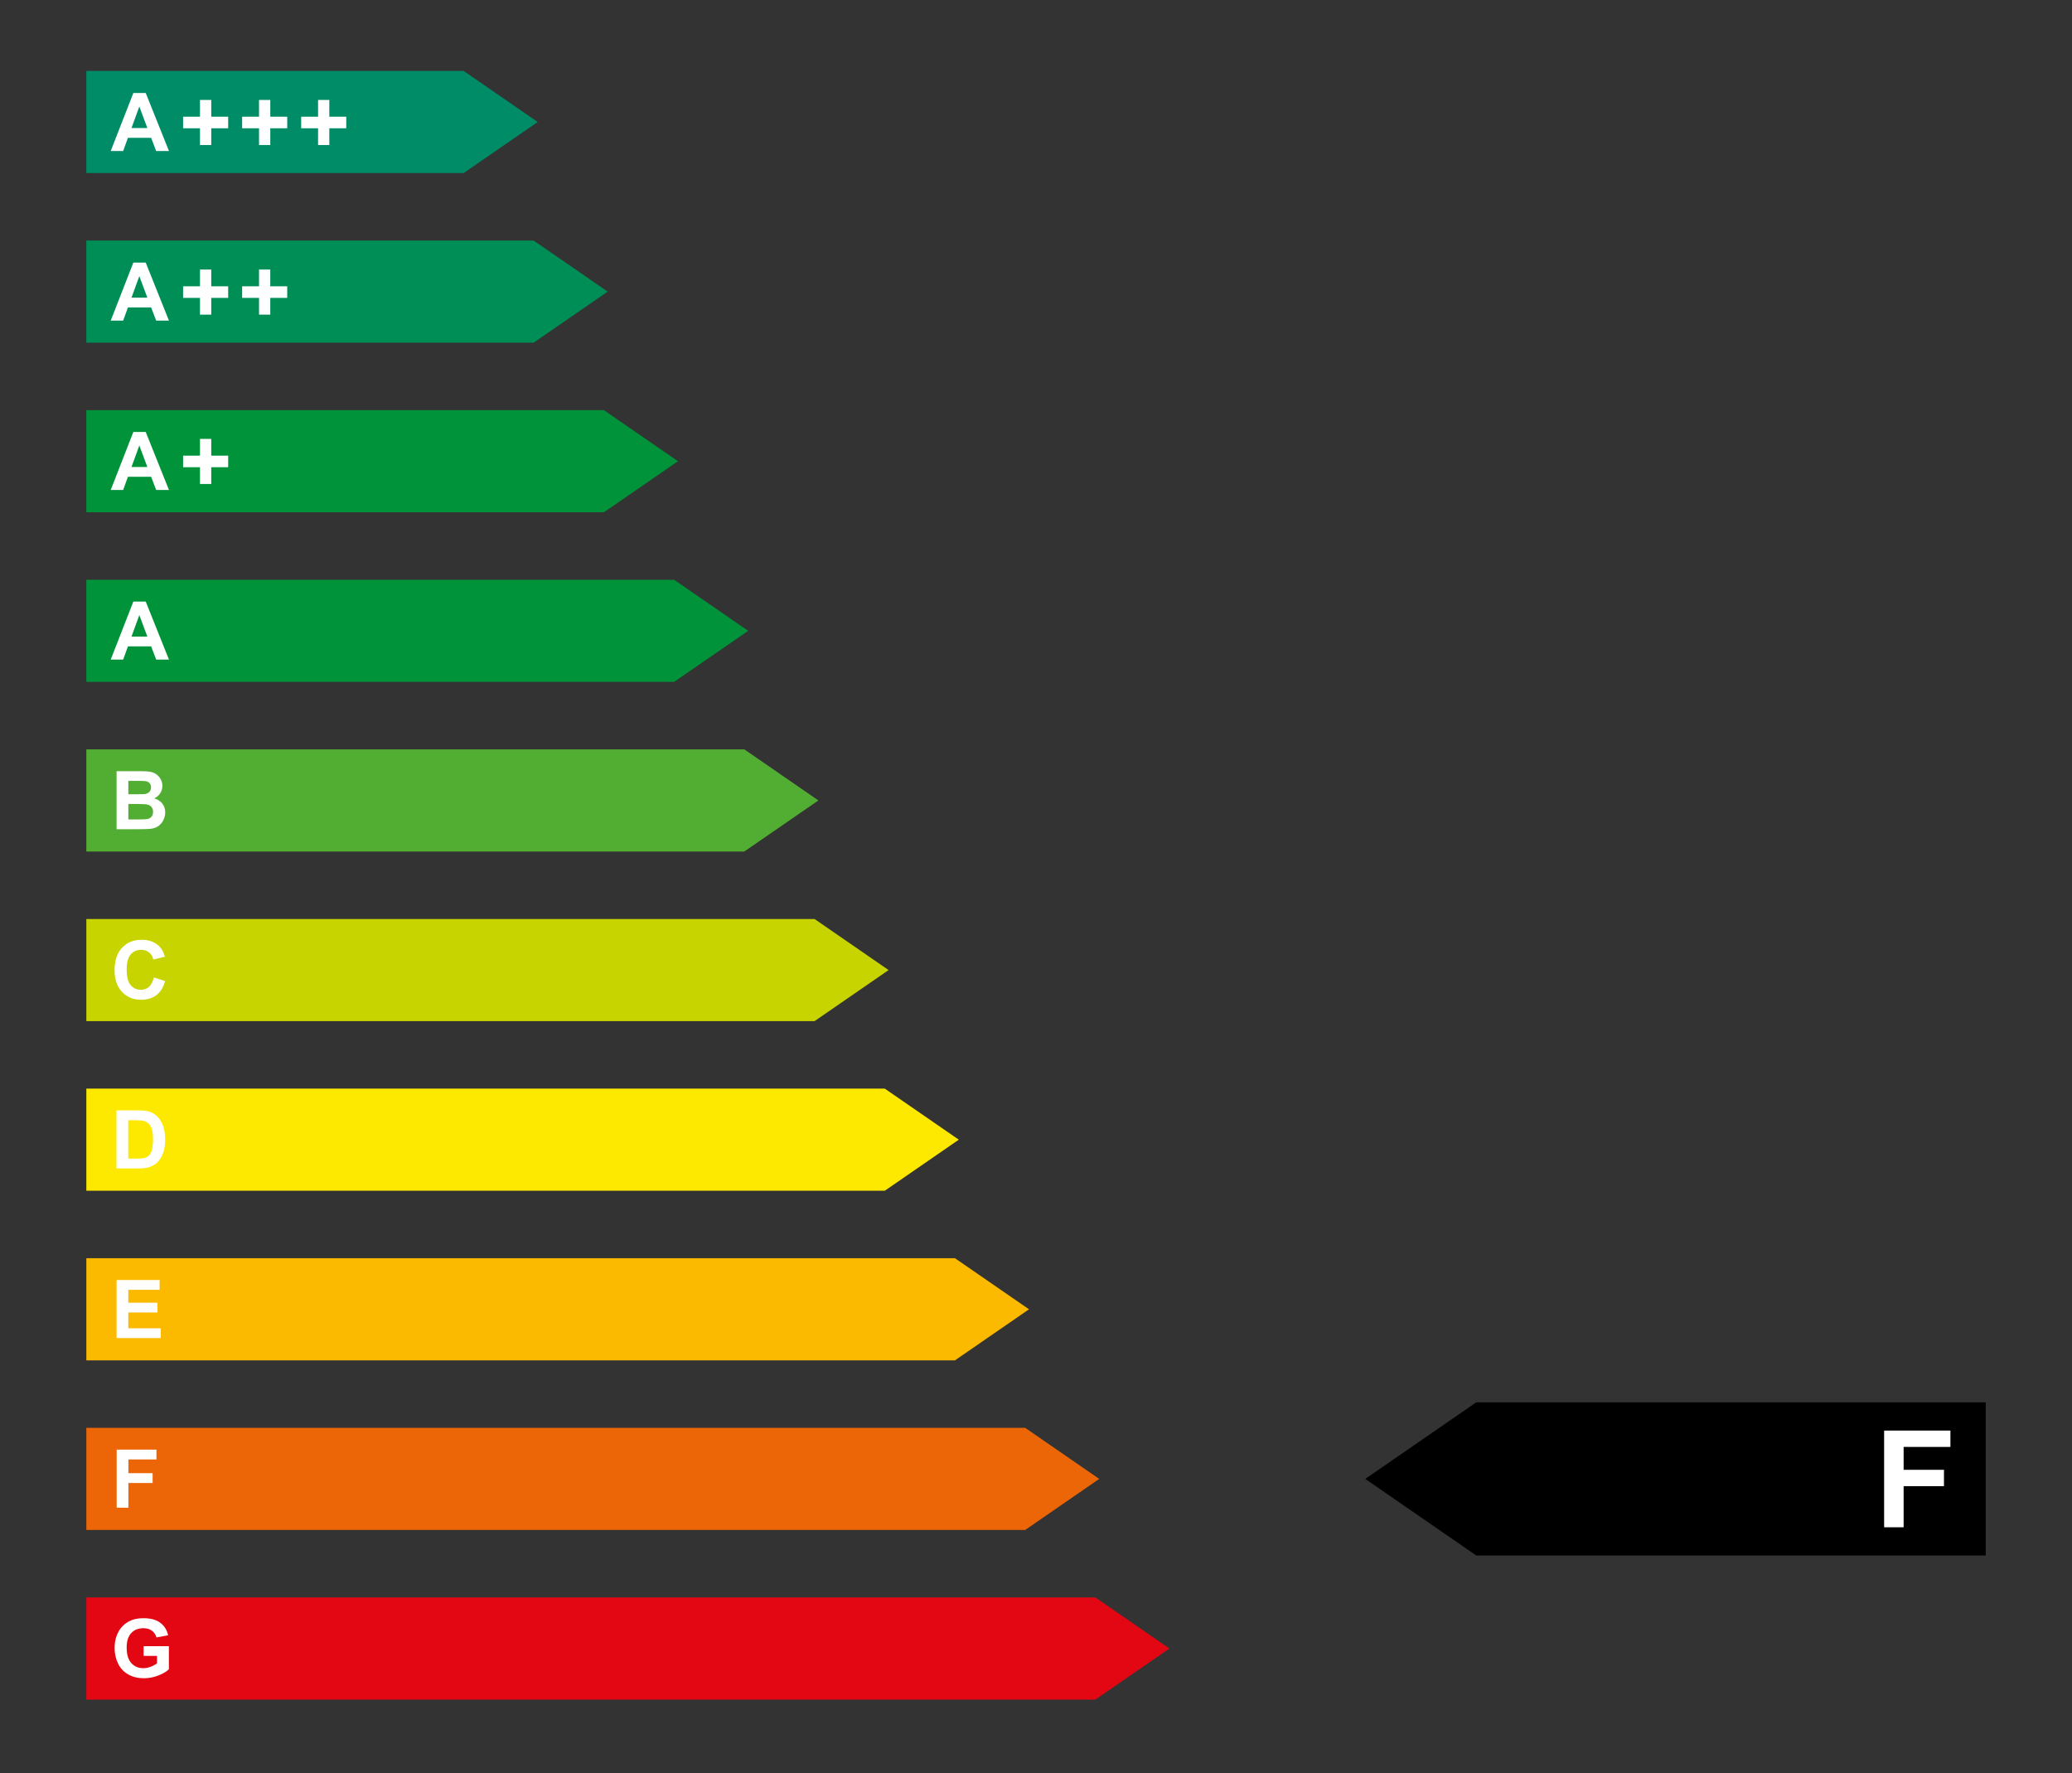 <?xml version="1.0" encoding="UTF-8"?><svg id="a" xmlns="http://www.w3.org/2000/svg" viewBox="0 0 460.11 393.71"><rect x="0" y="0" width="460.11" height="393.71" fill="#333333" stroke="none"/><defs><style>.b{fill:#fff;}.c{fill:#00933a;}.d{fill:#e30613;}.e{fill:#008c67;}.f{fill:#fbba00;}.g{fill:#c8d400;}.h{fill:#ec6608;}.i{fill:#fde900;}.j{fill:#52ae32;}.k{fill:#008e57;}</style></defs><polygon class="c" points="150.55 102.41 134.11 91.07 134.11 91.07 19.17 91.07 19.17 113.74 134.11 113.74 134.11 113.74 150.55 102.41"/><polygon class="k" points="134.94 64.75 118.5 53.41 118.5 53.41 19.17 53.41 19.17 76.08 118.5 76.08 118.5 76.08 134.94 64.75"/><polygon class="e" points="119.4 27.09 102.96 15.75 102.96 15.75 19.17 15.75 19.17 38.42 102.96 38.42 102.96 38.42 119.4 27.09"/><path class="b" d="M37.51,108.79h-2.83l-1.12-2.93h-5.15l-1.06,2.93h-2.76l5.02-12.88h2.75l5.16,12.88Zm-4.79-5.1l-1.78-4.78-1.74,4.78h3.52Z"/><polygon class="c" points="166.14 140.07 149.7 128.73 149.7 128.73 19.17 128.73 19.17 151.4 149.7 151.4 149.7 151.4 166.14 140.07"/><path class="b" d="M37.51,146.45h-2.83l-1.12-2.93h-5.15l-1.06,2.93h-2.76l5.02-12.88h2.75l5.16,12.88Zm-4.79-5.1l-1.78-4.78-1.74,4.78h3.52Z"/><polygon class="j" points="181.73 177.73 165.29 166.39 165.29 166.39 19.17 166.39 19.17 189.07 165.29 189.07 165.29 189.06 181.73 177.73"/><polygon class="g" points="197.32 215.39 180.88 204.05 180.88 204.05 19.17 204.05 19.17 226.73 180.88 226.73 180.88 226.73 197.32 215.39"/><polygon class="i" points="212.91 253.05 196.47 241.71 196.47 241.71 19.17 241.71 19.17 264.39 196.47 264.39 196.47 264.39 212.91 253.05"/><polygon class="f" points="228.5 290.71 212.06 279.37 212.06 279.37 19.17 279.37 19.17 302.05 212.06 302.05 212.06 302.05 228.5 290.71"/><polygon class="h" points="244.09 328.37 227.65 317.03 227.65 317.03 19.17 317.03 19.17 339.71 227.65 339.71 227.65 339.71 244.09 328.37"/><polygon class="d" points="259.68 366.03 243.24 354.69 243.24 354.69 19.17 354.69 19.17 377.37 243.24 377.37 243.24 377.37 259.68 366.03"/><path class="b" d="M44.41,107.46v-3.72h-3.75v-2.57h3.75v-3.72h2.5v3.72h3.76v2.57h-3.76v3.72h-2.5Z"/><path class="b" d="M37.51,71.19h-2.83l-1.12-2.93h-5.15l-1.06,2.93h-2.76l5.02-12.88h2.75l5.16,12.88Zm-4.79-5.1l-1.78-4.78-1.74,4.78h3.52Z"/><path class="b" d="M44.41,69.86v-3.72h-3.75v-2.57h3.75v-3.72h2.5v3.72h3.76v2.57h-3.76v3.72h-2.5Z"/><path class="b" d="M57.52,69.86v-3.72h-3.75v-2.57h3.75v-3.72h2.5v3.72h3.76v2.57h-3.76v3.72h-2.5Z"/><path class="b" d="M37.51,33.53h-2.83l-1.12-2.93h-5.15l-1.06,2.93h-2.76l5.02-12.88h2.75l5.16,12.88Zm-4.79-5.1l-1.78-4.78-1.74,4.78h3.52Z"/><path class="b" d="M44.41,32.2v-3.72h-3.75v-2.57h3.75v-3.72h2.5v3.72h3.76v2.57h-3.76v3.72h-2.5Z"/><path class="b" d="M57.52,32.2v-3.72h-3.75v-2.57h3.75v-3.72h2.5v3.72h3.76v2.57h-3.76v3.72h-2.5Z"/><path class="b" d="M70.63,32.2v-3.72h-3.75v-2.57h3.75v-3.72h2.5v3.72h3.76v2.57h-3.76v3.72h-2.5Z"/><polygon points="303.17 328.37 327.83 311.36 327.83 311.36 440.95 311.36 440.95 345.38 327.83 345.38 327.83 345.38 303.17 328.37"/><path class="b" d="M25.9,171.23h5.15c1.02,0,1.78,.04,2.28,.13s.95,.26,1.34,.53,.73,.63,.99,1.08,.4,.95,.4,1.51c0,.6-.16,1.16-.49,1.66s-.77,.88-1.32,1.13c.79,.23,1.39,.62,1.81,1.17,.42,.55,.63,1.2,.63,1.94,0,.59-.14,1.16-.41,1.71-.27,.55-.64,1-1.12,1.33s-1.05,.53-1.74,.61c-.43,.05-1.48,.08-3.14,.09h-4.39v-12.88Zm2.6,2.14v2.98h1.71c1.01,0,1.64-.01,1.89-.04,.45-.05,.8-.21,1.05-.46s.38-.59,.38-1.01-.11-.72-.33-.97-.55-.4-.98-.45c-.26-.03-1-.04-2.22-.04h-1.49Zm0,5.12v3.45h2.41c.94,0,1.53-.03,1.78-.08,.39-.07,.7-.24,.94-.51s.36-.64,.36-1.09c0-.39-.09-.71-.28-.98s-.46-.47-.81-.59-1.12-.18-2.31-.18h-2.1Z"/><path class="b" d="M34.14,217.03l2.52,.8c-.39,1.41-1.03,2.45-1.93,3.13s-2.04,1.02-3.42,1.02c-1.71,0-3.12-.58-4.22-1.75-1.1-1.17-1.65-2.77-1.65-4.79,0-2.14,.55-3.81,1.66-5s2.56-1.78,4.37-1.78c1.58,0,2.86,.47,3.84,1.4,.59,.55,1.03,1.34,1.32,2.37l-2.58,.62c-.15-.67-.47-1.2-.95-1.58s-1.07-.58-1.76-.58c-.96,0-1.73,.34-2.32,1.03s-.89,1.8-.89,3.33c0,1.63,.29,2.79,.88,3.48s1.35,1.04,2.29,1.04c.69,0,1.29-.22,1.78-.66s.86-1.13,1.07-2.07Z"/><path class="b" d="M25.88,246.55h4.75c1.07,0,1.89,.08,2.45,.25,.76,.22,1.4,.62,1.94,1.19s.95,1.26,1.23,2.09c.28,.82,.42,1.84,.42,3.04,0,1.06-.13,1.97-.4,2.74-.32,.94-.78,1.7-1.38,2.28-.45,.44-1.06,.78-1.83,1.03-.57,.18-1.34,.27-2.3,.27h-4.9v-12.88Zm2.6,2.18v8.53h1.94c.73,0,1.25-.04,1.57-.12,.42-.11,.77-.28,1.05-.54s.51-.67,.68-1.24,.26-1.36,.26-2.36-.09-1.76-.26-2.29-.42-.95-.74-1.25-.72-.5-1.2-.61c-.36-.08-1.08-.12-2.14-.12h-1.17Z"/><path class="b" d="M25.89,297.09v-12.88h9.55v2.18h-6.95v2.86h6.47v2.17h-6.47v3.51h7.2v2.17h-9.8Z"/><path class="b" d="M25.91,334.75v-12.88h8.83v2.18h-6.23v3.05h5.38v2.18h-5.38v5.48h-2.6Z"/><path class="b" d="M418.39,339.11v-21.47h14.72v3.63h-10.39v5.08h8.96v3.63h-8.96v9.13h-4.34Z"/><path class="b" d="M31.89,367.68v-2.17h5.61v5.13c-.54,.53-1.33,.99-2.37,1.39s-2.08,.6-3.14,.6c-1.35,0-2.52-.28-3.52-.85s-1.75-1.37-2.26-2.43-.76-2.2-.76-3.43c0-1.34,.28-2.53,.84-3.58s1.39-1.84,2.47-2.4c.83-.43,1.85-.64,3.08-.64,1.6,0,2.85,.33,3.75,1.01,.9,.67,1.48,1.6,1.74,2.78l-2.58,.48c-.18-.63-.52-1.13-1.02-1.5s-1.13-.55-1.88-.55c-1.14,0-2.04,.36-2.71,1.08s-1.01,1.79-1.01,3.21c0,1.53,.34,2.68,1.02,3.44s1.57,1.15,2.67,1.15c.54,0,1.09-.11,1.64-.32s1.02-.47,1.41-.78v-1.63h-2.98Z"/></svg>